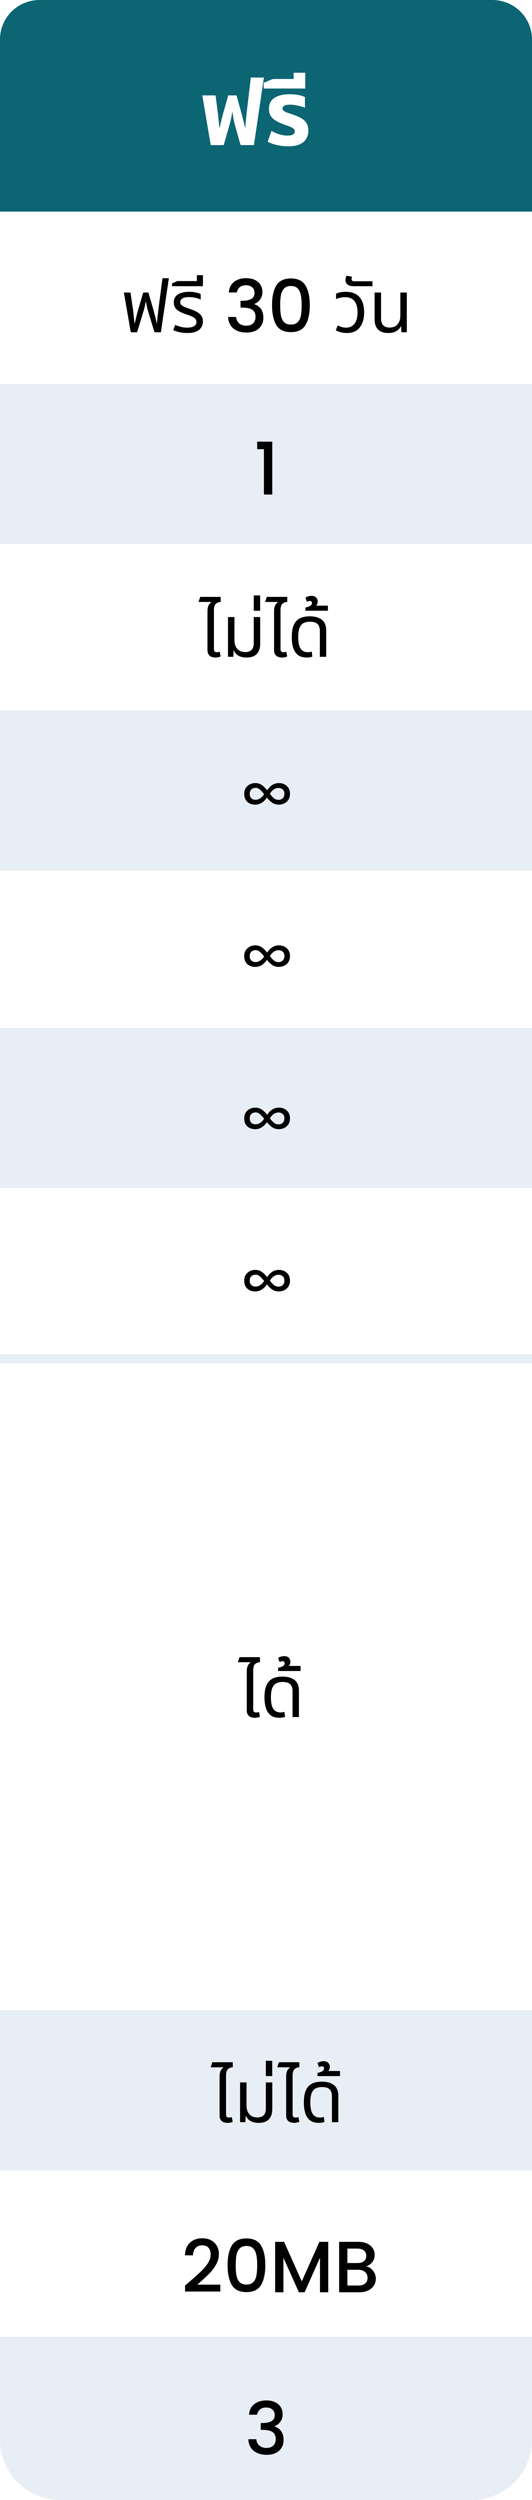 <svg width="176" height="827" viewBox="0 0 176 827" fill="none" xmlns="http://www.w3.org/2000/svg">
<rect width="176" height="827" rx="20" fill="white"/>
<path d="M176 127H0V180H176V127Z" fill="#E8EEF5"/>
<path d="M176 235H0V288H176V235Z" fill="#E8EEF5"/>
<path d="M176 340H0V393H176V340Z" fill="#E8EEF5"/>
<path d="M13.108 0H162.892C164.613 0 166.318 0.337 167.908 0.991C169.499 1.645 170.944 2.604 172.161 3.813C173.378 5.022 174.343 6.458 175.002 8.037C175.661 9.617 176 11.31 176 13.02V70H0V13.02C0 9.566 1.381 6.255 3.839 3.813C6.297 1.372 9.632 0 13.108 0Z" fill="#0B6573"/>
<path d="M176 665H0V718H176V665Z" fill="#E8EEF5"/>
<path d="M176 448H0V451H176V448Z" fill="#E8EEF5"/>
<path d="M0 773H176V807C176 818.046 167.046 827 156 827H20C8.954 827 0 818.046 0 807V773Z" fill="#E8EEF5"/>
<path d="M43.264 109.917L40.984 96.765H43.168L44.008 102.477C44.04 102.621 44.08 102.933 44.128 103.413C44.176 103.893 44.232 104.445 44.296 105.069C44.376 105.693 44.448 106.301 44.512 106.893H44.632C44.712 106.445 44.808 105.989 44.92 105.525C45.032 105.045 45.152 104.549 45.28 104.037C45.424 103.509 45.576 102.965 45.736 102.405L47.368 96.765H49.096L50.728 102.405C50.888 102.965 51.032 103.509 51.16 104.037C51.304 104.549 51.432 105.045 51.544 105.525C51.656 105.989 51.752 106.445 51.832 106.893H51.928C51.992 106.237 52.048 105.637 52.096 105.093C52.16 104.549 52.216 104.053 52.264 103.605C52.312 103.157 52.352 102.781 52.384 102.477L53.752 92.037H55.864L53.224 109.917H51.112L48.928 102.765C48.816 102.429 48.712 102.029 48.616 101.565C48.52 101.101 48.416 100.517 48.304 99.813H48.208C48.128 100.277 48.048 100.685 47.968 101.037C47.904 101.389 47.832 101.701 47.752 101.973C47.688 102.245 47.616 102.509 47.536 102.765L45.352 109.917H43.264ZM61.999 110.157C61.055 110.157 60.175 110.069 59.359 109.893C58.559 109.701 57.879 109.477 57.319 109.221L57.943 107.493C58.279 107.621 58.663 107.757 59.095 107.901C59.527 108.045 59.991 108.165 60.487 108.261C60.999 108.341 61.519 108.381 62.047 108.381C62.895 108.381 63.599 108.221 64.159 107.901C64.719 107.581 64.999 107.117 64.999 106.509C64.999 106.141 64.895 105.829 64.687 105.573C64.495 105.301 64.191 105.053 63.775 104.829C63.359 104.605 62.823 104.389 62.167 104.181C61.159 103.861 60.303 103.525 59.599 103.173C58.911 102.805 58.383 102.373 58.015 101.877C57.663 101.365 57.487 100.733 57.487 99.981C57.487 99.309 57.663 98.717 58.015 98.205C58.383 97.677 58.943 97.269 59.695 96.981C60.463 96.677 61.439 96.525 62.623 96.525C63.391 96.525 64.111 96.597 64.783 96.741C65.471 96.869 66.007 97.053 66.391 97.293V99.093C66.119 98.965 65.775 98.837 65.359 98.709C64.959 98.581 64.519 98.477 64.039 98.397C63.559 98.317 63.063 98.277 62.551 98.277C61.479 98.277 60.719 98.445 60.271 98.781C59.839 99.101 59.623 99.469 59.623 99.885C59.623 100.237 59.719 100.533 59.911 100.773C60.119 101.013 60.463 101.245 60.943 101.469C61.439 101.693 62.103 101.949 62.935 102.237C63.703 102.493 64.407 102.789 65.047 103.125C65.687 103.461 66.191 103.885 66.559 104.397C66.943 104.893 67.135 105.533 67.135 106.317C67.135 106.989 66.967 107.621 66.631 108.213C66.311 108.789 65.775 109.261 65.023 109.629C64.271 109.981 63.263 110.157 61.999 110.157ZM56.914 94.677V93.741L58.666 92.973H67.114V94.677H56.914ZM65.122 93.741V91.029H67.138V93.741H65.122ZM75.704 96.741C75.8 95.253 76.368 94.093 77.409 93.261C78.465 92.429 79.808 92.013 81.441 92.013C82.561 92.013 83.528 92.213 84.344 92.613C85.16 93.013 85.776 93.557 86.192 94.245C86.609 94.933 86.817 95.709 86.817 96.573C86.817 97.565 86.552 98.413 86.025 99.117C85.496 99.821 84.865 100.293 84.129 100.533V100.629C85.073 100.917 85.808 101.445 86.337 102.213C86.865 102.965 87.129 103.933 87.129 105.117C87.129 106.061 86.912 106.901 86.481 107.637C86.049 108.373 85.409 108.957 84.561 109.389C83.713 109.805 82.697 110.013 81.513 110.013C79.784 110.013 78.361 109.573 77.24 108.693C76.136 107.797 75.544 106.517 75.465 104.853H78.105C78.168 105.701 78.496 106.397 79.088 106.941C79.68 107.469 80.481 107.733 81.489 107.733C82.465 107.733 83.216 107.469 83.745 106.941C84.272 106.397 84.537 105.701 84.537 104.853C84.537 103.733 84.177 102.941 83.457 102.477C82.752 101.997 81.665 101.757 80.192 101.757H79.569V99.501H80.216C81.513 99.485 82.496 99.269 83.168 98.853C83.856 98.437 84.201 97.781 84.201 96.885C84.201 96.117 83.953 95.509 83.457 95.061C82.96 94.597 82.257 94.365 81.344 94.365C80.448 94.365 79.752 94.597 79.257 95.061C78.76 95.509 78.465 96.069 78.368 96.741H75.704ZM90.002 100.941C90.002 98.173 90.466 96.013 91.394 94.461C92.338 92.893 93.954 92.109 96.243 92.109C98.531 92.109 100.139 92.893 101.067 94.461C102.011 96.013 102.483 98.173 102.483 100.941C102.483 103.741 102.011 105.933 101.067 107.517C100.139 109.085 98.531 109.869 96.243 109.869C93.954 109.869 92.338 109.085 91.394 107.517C90.466 105.933 90.002 103.741 90.002 100.941ZM99.794 100.941C99.794 99.645 99.707 98.549 99.531 97.653C99.371 96.757 99.034 96.029 98.522 95.469C98.01 94.893 97.251 94.605 96.243 94.605C95.234 94.605 94.475 94.893 93.963 95.469C93.451 96.029 93.106 96.757 92.93 97.653C92.77 98.549 92.691 99.645 92.691 100.941C92.691 102.285 92.77 103.413 92.93 104.325C93.091 105.237 93.427 105.973 93.939 106.533C94.466 107.093 95.234 107.373 96.243 107.373C97.251 107.373 98.01 107.093 98.522 106.533C99.05 105.973 99.394 105.237 99.555 104.325C99.715 103.413 99.794 102.285 99.794 100.941ZM114.756 110.157C114.132 110.157 113.524 110.093 112.932 109.965C112.356 109.837 111.74 109.597 111.084 109.245L111.756 107.613C112.108 107.821 112.508 108.005 112.956 108.165C113.404 108.309 113.924 108.381 114.516 108.381C115.7 108.381 116.62 107.949 117.276 107.085C117.948 106.205 118.284 104.941 118.284 103.293C118.284 101.677 117.94 100.445 117.252 99.597C116.58 98.733 115.54 98.301 114.132 98.301C113.62 98.301 113.1 98.357 112.572 98.469C112.044 98.581 111.58 98.749 111.18 98.973V97.173C111.644 96.933 112.148 96.765 112.692 96.669C113.252 96.573 113.812 96.525 114.372 96.525C115.812 96.525 116.98 96.813 117.876 97.389C118.772 97.949 119.428 98.733 119.844 99.741C120.26 100.749 120.468 101.933 120.468 103.293C120.468 105.405 119.988 107.077 119.028 108.309C118.084 109.541 116.66 110.157 114.756 110.157ZM117.035 94.677C116.363 94.677 115.827 94.581 115.427 94.389C115.027 94.197 114.739 93.949 114.563 93.645C114.371 93.341 114.275 93.021 114.275 92.685C114.275 92.445 114.315 92.189 114.395 91.917C114.459 91.629 114.547 91.397 114.659 91.221L116.459 91.533C116.427 91.597 116.395 91.709 116.363 91.869C116.331 92.013 116.315 92.149 116.315 92.277C116.315 92.485 116.379 92.669 116.507 92.829C116.635 92.973 116.851 93.045 117.155 93.045H123.227V94.677H117.035ZM128.464 110.157C127.52 110.157 126.704 109.997 126.016 109.677C125.344 109.341 124.824 108.837 124.456 108.165C124.104 107.493 123.928 106.621 123.928 105.549V96.765H126.064V105.429C126.064 106.389 126.304 107.117 126.784 107.613C127.28 108.109 127.992 108.357 128.92 108.357C130.04 108.357 130.904 107.997 131.512 107.277C132.136 106.557 132.448 105.589 132.448 104.373V96.765H134.584V109.917H132.808L132.712 107.973H132.592C132.304 108.613 131.8 109.141 131.08 109.557C130.376 109.957 129.504 110.157 128.464 110.157Z" fill="black"/>
<path d="M85.08 148.594V146.098H90.072V163.594H87.312V148.594H85.08Z" fill="black"/>
<path d="M68.64 206.518V202.222C68.64 201.614 68.696 201.126 68.808 200.758C68.92 200.374 69.072 200.062 69.264 199.822C69.456 199.582 69.664 199.382 69.888 199.222L69.864 199.126H65.688L66.24 197.446H73.008V199.126C72.416 199.126 71.896 199.318 71.448 199.702C71 200.086 70.776 200.79 70.776 201.814V206.518H68.64ZM71.256 217.51C70.824 217.51 70.408 217.438 70.008 217.294C69.608 217.15 69.28 216.894 69.024 216.526C68.768 216.158 68.64 215.646 68.64 214.99V204.118H70.776V214.726C70.776 215.094 70.856 215.358 71.016 215.518C71.176 215.678 71.432 215.758 71.784 215.758C71.928 215.758 72.08 215.742 72.24 215.71C72.4 215.678 72.552 215.638 72.696 215.59L72.984 217.15C72.68 217.294 72.384 217.39 72.096 217.438C71.808 217.486 71.528 217.51 71.256 217.51ZM81.569 217.51C80.545 217.51 79.657 217.31 78.905 216.91C78.169 216.494 77.665 215.918 77.393 215.182H77.297L77.177 217.27H75.425V204.118H77.561V211.726C77.561 212.526 77.697 213.23 77.969 213.838C78.257 214.43 78.665 214.894 79.193 215.23C79.737 215.55 80.385 215.71 81.137 215.71C82.081 215.71 82.785 215.462 83.249 214.966C83.713 214.47 83.945 213.742 83.945 212.782V204.118H86.081V212.926C86.081 213.982 85.897 214.846 85.529 215.518C85.177 216.19 84.665 216.694 83.993 217.03C83.321 217.35 82.513 217.51 81.569 217.51ZM83.947 202.03V196.966H86.059V202.03H83.947ZM90.671 206.518V202.222C90.671 201.614 90.727 201.126 90.839 200.758C90.951 200.374 91.103 200.062 91.295 199.822C91.487 199.582 91.695 199.382 91.919 199.222L91.895 199.126H87.719L88.271 197.446H95.039V199.126C94.447 199.126 93.927 199.318 93.479 199.702C93.031 200.086 92.807 200.79 92.807 201.814V206.518H90.671ZM93.287 217.51C92.855 217.51 92.439 217.438 92.039 217.294C91.639 217.15 91.311 216.894 91.055 216.526C90.799 216.158 90.671 215.646 90.671 214.99V204.118H92.807V214.726C92.807 215.094 92.887 215.358 93.047 215.518C93.207 215.678 93.463 215.758 93.815 215.758C93.959 215.758 94.111 215.742 94.271 215.71C94.431 215.678 94.583 215.638 94.727 215.59L95.015 217.15C94.711 217.294 94.415 217.39 94.127 217.438C93.839 217.486 93.559 217.51 93.287 217.51ZM101.518 217.51C100.238 217.51 99.23 217.214 98.494 216.622C97.774 216.014 97.262 215.198 96.958 214.174C96.67 213.15 96.526 212.022 96.526 210.79C96.526 209.43 96.662 208.31 96.934 207.43C97.222 206.534 97.622 205.83 98.134 205.318C98.662 204.79 99.286 204.422 100.006 204.214C100.742 203.99 101.55 203.878 102.43 203.878C103.71 203.878 104.75 204.07 105.55 204.454C106.366 204.822 106.966 205.35 107.35 206.038C107.734 206.726 107.926 207.55 107.926 208.51V217.27H105.814V208.702C105.814 207.71 105.566 206.958 105.07 206.446C104.574 205.918 103.718 205.654 102.502 205.654C101.766 205.654 101.102 205.79 100.51 206.062C99.934 206.334 99.478 206.838 99.142 207.574C98.822 208.31 98.662 209.39 98.662 210.814C98.662 211.742 98.75 212.582 98.926 213.334C99.118 214.07 99.446 214.654 99.91 215.086C100.374 215.518 101.022 215.734 101.854 215.734C102.094 215.734 102.318 215.718 102.526 215.686C102.734 215.654 102.934 215.606 103.126 215.542L103.342 217.198C103.086 217.31 102.79 217.39 102.454 217.438C102.134 217.486 101.822 217.51 101.518 217.51ZM101.043 202.03V200.974C101.363 200.91 101.691 200.822 102.027 200.71C102.363 200.582 102.643 200.422 102.867 200.23C103.091 200.022 103.203 199.774 103.203 199.486C103.203 199.294 103.147 199.134 103.035 199.006C102.907 198.862 102.715 198.79 102.459 198.79C102.299 198.79 102.139 198.822 101.979 198.886C101.803 198.95 101.651 199.006 101.523 199.054L101.043 197.734C101.363 197.478 101.723 197.31 102.123 197.23C102.507 197.15 102.819 197.11 103.059 197.11C103.699 197.11 104.203 197.286 104.571 197.638C104.923 197.99 105.099 198.438 105.099 198.982C105.099 199.43 104.987 199.822 104.763 200.158C104.523 200.478 104.251 200.734 103.947 200.926L103.707 200.35H108.483V202.03H101.043Z" fill="black"/>
<path d="M92.264 259.042C93.32 259.042 94.192 259.362 94.88 260.002C95.584 260.626 95.936 261.49 95.936 262.594C95.936 263.682 95.576 264.554 94.856 265.21C94.152 265.85 93.272 266.17 92.216 266.17C91.416 266.17 90.712 265.97 90.104 265.57C89.496 265.154 88.888 264.578 88.28 263.842C87.848 264.53 87.304 265.09 86.648 265.522C85.992 265.954 85.256 266.17 84.44 266.17C83.368 266.17 82.488 265.858 81.8 265.234C81.128 264.594 80.792 263.722 80.792 262.618C80.792 261.53 81.144 260.666 81.848 260.026C82.552 259.37 83.432 259.042 84.488 259.042C85.288 259.042 85.992 259.258 86.6 259.69C87.208 260.106 87.808 260.69 88.4 261.442C88.816 260.738 89.352 260.162 90.008 259.714C90.68 259.266 91.432 259.042 92.264 259.042ZM84.56 264.562C85.104 264.562 85.624 264.394 86.12 264.058C86.616 263.722 87.032 263.266 87.368 262.69C86.824 262.002 86.344 261.49 85.928 261.154C85.528 260.802 85.08 260.626 84.584 260.626C83.992 260.626 83.512 260.802 83.144 261.154C82.792 261.506 82.616 261.994 82.616 262.618C82.616 263.226 82.792 263.706 83.144 264.058C83.496 264.394 83.968 264.562 84.56 264.562ZM92.12 264.586C92.712 264.586 93.184 264.41 93.536 264.058C93.904 263.706 94.088 263.218 94.088 262.594C94.088 261.986 93.912 261.514 93.56 261.178C93.208 260.826 92.736 260.65 92.144 260.65C91.584 260.65 91.048 260.826 90.536 261.178C90.04 261.53 89.624 262.002 89.288 262.594C89.768 263.234 90.224 263.73 90.656 264.082C91.104 264.418 91.592 264.586 92.12 264.586Z" fill="black"/>
<path d="M92.264 312.719C93.32 312.719 94.192 313.039 94.88 313.679C95.584 314.303 95.936 315.167 95.936 316.271C95.936 317.359 95.576 318.231 94.856 318.887C94.152 319.527 93.272 319.847 92.216 319.847C91.416 319.847 90.712 319.647 90.104 319.247C89.496 318.831 88.888 318.255 88.28 317.519C87.848 318.207 87.304 318.767 86.648 319.199C85.992 319.631 85.256 319.847 84.44 319.847C83.368 319.847 82.488 319.535 81.8 318.911C81.128 318.271 80.792 317.399 80.792 316.295C80.792 315.207 81.144 314.343 81.848 313.703C82.552 313.047 83.432 312.719 84.488 312.719C85.288 312.719 85.992 312.935 86.6 313.367C87.208 313.783 87.808 314.367 88.4 315.119C88.816 314.415 89.352 313.839 90.008 313.391C90.68 312.943 91.432 312.719 92.264 312.719ZM84.56 318.239C85.104 318.239 85.624 318.071 86.12 317.735C86.616 317.399 87.032 316.943 87.368 316.367C86.824 315.679 86.344 315.167 85.928 314.831C85.528 314.479 85.08 314.303 84.584 314.303C83.992 314.303 83.512 314.479 83.144 314.831C82.792 315.183 82.616 315.671 82.616 316.295C82.616 316.903 82.792 317.383 83.144 317.735C83.496 318.071 83.968 318.239 84.56 318.239ZM92.12 318.263C92.712 318.263 93.184 318.087 93.536 317.735C93.904 317.383 94.088 316.895 94.088 316.271C94.088 315.663 93.912 315.191 93.56 314.855C93.208 314.503 92.736 314.327 92.144 314.327C91.584 314.327 91.048 314.503 90.536 314.855C90.04 315.207 89.624 315.679 89.288 316.271C89.768 316.911 90.224 317.407 90.656 317.759C91.104 318.095 91.592 318.263 92.12 318.263Z" fill="black"/>
<path d="M92.264 366.395C93.32 366.395 94.192 366.715 94.88 367.355C95.584 367.979 95.936 368.843 95.936 369.947C95.936 371.035 95.576 371.907 94.856 372.563C94.152 373.203 93.272 373.523 92.216 373.523C91.416 373.523 90.712 373.323 90.104 372.923C89.496 372.507 88.888 371.931 88.28 371.195C87.848 371.883 87.304 372.443 86.648 372.875C85.992 373.307 85.256 373.523 84.44 373.523C83.368 373.523 82.488 373.211 81.8 372.587C81.128 371.947 80.792 371.075 80.792 369.971C80.792 368.883 81.144 368.019 81.848 367.379C82.552 366.723 83.432 366.395 84.488 366.395C85.288 366.395 85.992 366.611 86.6 367.043C87.208 367.459 87.808 368.043 88.4 368.795C88.816 368.091 89.352 367.515 90.008 367.067C90.68 366.619 91.432 366.395 92.264 366.395ZM84.56 371.915C85.104 371.915 85.624 371.747 86.12 371.411C86.616 371.075 87.032 370.619 87.368 370.043C86.824 369.355 86.344 368.843 85.928 368.507C85.528 368.155 85.08 367.979 84.584 367.979C83.992 367.979 83.512 368.155 83.144 368.507C82.792 368.859 82.616 369.347 82.616 369.971C82.616 370.579 82.792 371.059 83.144 371.411C83.496 371.747 83.968 371.915 84.56 371.915ZM92.12 371.939C92.712 371.939 93.184 371.763 93.536 371.411C93.904 371.059 94.088 370.571 94.088 369.947C94.088 369.339 93.912 368.867 93.56 368.531C93.208 368.179 92.736 368.003 92.144 368.003C91.584 368.003 91.048 368.179 90.536 368.531C90.04 368.883 89.624 369.355 89.288 369.947C89.768 370.587 90.224 371.083 90.656 371.435C91.104 371.771 91.592 371.939 92.12 371.939Z" fill="black"/>
<path d="M92.264 420.072C93.32 420.072 94.192 420.392 94.88 421.032C95.584 421.656 95.936 422.52 95.936 423.624C95.936 424.712 95.576 425.584 94.856 426.24C94.152 426.88 93.272 427.2 92.216 427.2C91.416 427.2 90.712 427 90.104 426.6C89.496 426.184 88.888 425.608 88.28 424.872C87.848 425.56 87.304 426.12 86.648 426.552C85.992 426.984 85.256 427.2 84.44 427.2C83.368 427.2 82.488 426.888 81.8 426.264C81.128 425.624 80.792 424.752 80.792 423.648C80.792 422.56 81.144 421.696 81.848 421.056C82.552 420.4 83.432 420.072 84.488 420.072C85.288 420.072 85.992 420.288 86.6 420.72C87.208 421.136 87.808 421.72 88.4 422.472C88.816 421.768 89.352 421.192 90.008 420.744C90.68 420.296 91.432 420.072 92.264 420.072ZM84.56 425.592C85.104 425.592 85.624 425.424 86.12 425.088C86.616 424.752 87.032 424.296 87.368 423.72C86.824 423.032 86.344 422.52 85.928 422.184C85.528 421.832 85.08 421.656 84.584 421.656C83.992 421.656 83.512 421.832 83.144 422.184C82.792 422.536 82.616 423.024 82.616 423.648C82.616 424.256 82.792 424.736 83.144 425.088C83.496 425.424 83.968 425.592 84.56 425.592ZM92.12 425.616C92.712 425.616 93.184 425.44 93.536 425.088C93.904 424.736 94.088 424.248 94.088 423.624C94.088 423.016 93.912 422.544 93.56 422.208C93.208 421.856 92.736 421.68 92.144 421.68C91.584 421.68 91.048 421.856 90.536 422.208C90.04 422.56 89.624 423.032 89.288 423.624C89.768 424.264 90.224 424.76 90.656 425.112C91.104 425.448 91.592 425.616 92.12 425.616Z" fill="black"/>
<path d="M72.64 691.248V686.952C72.64 686.344 72.696 685.856 72.808 685.488C72.92 685.104 73.072 684.792 73.264 684.552C73.456 684.312 73.664 684.112 73.888 683.952L73.864 683.856H69.688L70.24 682.176H77.008V683.856C76.416 683.856 75.896 684.048 75.448 684.432C75 684.816 74.776 685.52 74.776 686.544V691.248H72.64ZM75.256 702.24C74.824 702.24 74.408 702.168 74.008 702.024C73.608 701.88 73.28 701.624 73.024 701.256C72.768 700.888 72.64 700.376 72.64 699.72V688.848H74.776V699.456C74.776 699.824 74.856 700.088 75.016 700.248C75.176 700.408 75.432 700.488 75.784 700.488C75.928 700.488 76.08 700.472 76.24 700.44C76.4 700.408 76.552 700.368 76.696 700.32L76.984 701.88C76.68 702.024 76.384 702.12 76.096 702.168C75.808 702.216 75.528 702.24 75.256 702.24ZM85.569 702.24C84.545 702.24 83.657 702.04 82.905 701.64C82.169 701.224 81.665 700.648 81.393 699.912H81.297L81.177 702H79.425V688.848H81.561V696.456C81.561 697.256 81.697 697.96 81.969 698.568C82.257 699.16 82.665 699.624 83.193 699.96C83.737 700.28 84.385 700.44 85.137 700.44C86.081 700.44 86.785 700.192 87.249 699.696C87.713 699.2 87.945 698.472 87.945 697.512V688.848H90.081V697.656C90.081 698.712 89.897 699.576 89.529 700.248C89.177 700.92 88.665 701.424 87.993 701.76C87.321 702.08 86.513 702.24 85.569 702.24ZM87.947 686.76V681.696H90.059V686.76H87.947ZM94.671 691.248V686.952C94.671 686.344 94.727 685.856 94.839 685.488C94.951 685.104 95.103 684.792 95.295 684.552C95.487 684.312 95.695 684.112 95.919 683.952L95.895 683.856H91.719L92.271 682.176H99.039V683.856C98.447 683.856 97.927 684.048 97.479 684.432C97.031 684.816 96.807 685.52 96.807 686.544V691.248H94.671ZM97.287 702.24C96.855 702.24 96.439 702.168 96.039 702.024C95.639 701.88 95.311 701.624 95.055 701.256C94.799 700.888 94.671 700.376 94.671 699.72V688.848H96.807V699.456C96.807 699.824 96.887 700.088 97.047 700.248C97.207 700.408 97.463 700.488 97.815 700.488C97.959 700.488 98.111 700.472 98.271 700.44C98.431 700.408 98.583 700.368 98.727 700.32L99.015 701.88C98.711 702.024 98.415 702.12 98.127 702.168C97.839 702.216 97.559 702.24 97.287 702.24ZM105.518 702.24C104.238 702.24 103.23 701.944 102.494 701.352C101.774 700.744 101.262 699.928 100.958 698.904C100.67 697.88 100.526 696.752 100.526 695.52C100.526 694.16 100.662 693.04 100.934 692.16C101.222 691.264 101.622 690.56 102.134 690.048C102.662 689.52 103.286 689.152 104.006 688.944C104.742 688.72 105.55 688.608 106.43 688.608C107.71 688.608 108.75 688.8 109.55 689.184C110.366 689.552 110.966 690.08 111.35 690.768C111.734 691.456 111.926 692.28 111.926 693.24V702H109.814V693.432C109.814 692.44 109.566 691.688 109.07 691.176C108.574 690.648 107.718 690.384 106.502 690.384C105.766 690.384 105.102 690.52 104.51 690.792C103.934 691.064 103.478 691.568 103.142 692.304C102.822 693.04 102.662 694.12 102.662 695.544C102.662 696.472 102.75 697.312 102.926 698.064C103.118 698.8 103.446 699.384 103.91 699.816C104.374 700.248 105.022 700.464 105.854 700.464C106.094 700.464 106.318 700.448 106.526 700.416C106.734 700.384 106.934 700.336 107.126 700.272L107.342 701.928C107.086 702.04 106.79 702.12 106.454 702.168C106.134 702.216 105.822 702.24 105.518 702.24ZM105.043 686.76V685.704C105.363 685.64 105.691 685.552 106.027 685.44C106.363 685.312 106.643 685.152 106.867 684.96C107.091 684.752 107.203 684.504 107.203 684.216C107.203 684.024 107.147 683.864 107.035 683.736C106.907 683.592 106.715 683.52 106.459 683.52C106.299 683.52 106.139 683.552 105.979 683.616C105.803 683.68 105.651 683.736 105.523 683.784L105.043 682.464C105.363 682.208 105.723 682.04 106.123 681.96C106.507 681.88 106.819 681.84 107.059 681.84C107.699 681.84 108.203 682.016 108.571 682.368C108.923 682.72 109.099 683.168 109.099 683.712C109.099 684.16 108.987 684.552 108.763 684.888C108.523 685.208 108.251 685.464 107.947 685.656L107.707 685.08H112.483V686.76H105.043Z" fill="black"/>
<path d="M62.952 754.552C64.488 753.224 65.696 752.136 66.576 751.288C67.472 750.424 68.216 749.528 68.808 748.6C69.4 747.672 69.696 746.744 69.696 745.816C69.696 744.856 69.464 744.104 69 743.56C68.552 743.016 67.84 742.744 66.864 742.744C65.92 742.744 65.184 743.048 64.656 743.656C64.144 744.248 63.872 745.048 63.84 746.056H61.2C61.248 744.232 61.792 742.84 62.832 741.88C63.888 740.904 65.224 740.416 66.84 740.416C68.584 740.416 69.944 740.896 70.92 741.856C71.912 742.816 72.408 744.096 72.408 745.696C72.408 746.848 72.112 747.96 71.52 749.032C70.944 750.088 70.248 751.04 69.432 751.888C68.632 752.72 67.608 753.688 66.36 754.792L65.28 755.752H72.888V758.032H61.224V756.04L62.952 754.552ZM75.292 749.296C75.292 746.528 75.756 744.368 76.684 742.816C77.628 741.248 79.244 740.464 81.532 740.464C83.82 740.464 85.428 741.248 86.356 742.816C87.3 744.368 87.772 746.528 87.772 749.296C87.772 752.096 87.3 754.288 86.356 755.872C85.428 757.44 83.82 758.224 81.532 758.224C79.244 758.224 77.628 757.44 76.684 755.872C75.756 754.288 75.292 752.096 75.292 749.296ZM85.084 749.296C85.084 748 84.996 746.904 84.82 746.008C84.66 745.112 84.324 744.384 83.812 743.824C83.3 743.248 82.54 742.96 81.532 742.96C80.524 742.96 79.764 743.248 79.252 743.824C78.74 744.384 78.396 745.112 78.22 746.008C78.06 746.904 77.98 748 77.98 749.296C77.98 750.64 78.06 751.768 78.22 752.68C78.38 753.592 78.716 754.328 79.228 754.888C79.756 755.448 80.524 755.728 81.532 755.728C82.54 755.728 83.3 755.448 83.812 754.888C84.34 754.328 84.684 753.592 84.844 752.68C85.004 751.768 85.084 750.64 85.084 749.296ZM108.595 741.592V758.272H105.859V746.848L100.771 758.272H98.875L93.763 746.848V758.272H91.027V741.592H93.979L99.835 754.672L105.667 741.592H108.595ZM121.119 749.704C122.015 749.864 122.775 750.336 123.399 751.12C124.023 751.904 124.335 752.792 124.335 753.784C124.335 754.632 124.111 755.4 123.663 756.088C123.231 756.76 122.599 757.296 121.767 757.696C120.935 758.08 119.967 758.272 118.863 758.272H112.191V741.592H118.551C119.687 741.592 120.663 741.784 121.479 742.168C122.295 742.552 122.911 743.072 123.327 743.728C123.743 744.368 123.951 745.088 123.951 745.888C123.951 746.848 123.695 747.648 123.183 748.288C122.671 748.928 121.983 749.4 121.119 749.704ZM114.927 748.6H118.311C119.207 748.6 119.903 748.4 120.399 748C120.911 747.584 121.167 746.992 121.167 746.224C121.167 745.472 120.911 744.888 120.399 744.472C119.903 744.04 119.207 743.824 118.311 743.824H114.927V748.6ZM118.623 756.04C119.551 756.04 120.279 755.816 120.807 755.368C121.335 754.92 121.599 754.296 121.599 753.496C121.599 752.68 121.319 752.032 120.759 751.552C120.199 751.072 119.455 750.832 118.527 750.832H114.927V756.04H118.623Z" fill="black"/>
<path d="M82.392 798.772C82.488 797.284 83.056 796.124 84.096 795.292C85.152 794.46 86.496 794.044 88.128 794.044C89.248 794.044 90.216 794.244 91.032 794.644C91.848 795.044 92.464 795.588 92.88 796.276C93.296 796.964 93.504 797.74 93.504 798.604C93.504 799.596 93.24 800.444 92.712 801.148C92.184 801.852 91.552 802.324 90.816 802.564V802.66C91.76 802.948 92.496 803.476 93.024 804.244C93.552 804.996 93.816 805.964 93.816 807.148C93.816 808.092 93.6 808.932 93.168 809.668C92.736 810.404 92.096 810.988 91.248 811.42C90.4 811.836 89.384 812.044 88.2 812.044C86.472 812.044 85.048 811.604 83.928 810.724C82.824 809.828 82.232 808.548 82.152 806.884H84.792C84.856 807.732 85.184 808.428 85.776 808.972C86.368 809.5 87.168 809.764 88.176 809.764C89.152 809.764 89.904 809.5 90.432 808.972C90.96 808.428 91.224 807.732 91.224 806.884C91.224 805.764 90.864 804.972 90.144 804.508C89.44 804.028 88.352 803.788 86.88 803.788H86.256V801.532H86.904C88.2 801.516 89.184 801.3 89.856 800.884C90.544 800.468 90.888 799.812 90.888 798.916C90.888 798.148 90.64 797.54 90.144 797.092C89.648 796.628 88.944 796.396 88.032 796.396C87.136 796.396 86.44 796.628 85.944 797.092C85.448 797.54 85.152 798.1 85.056 798.772H82.392Z" fill="black"/>
<path d="M81.64 557.248V552.952C81.64 552.344 81.696 551.856 81.808 551.488C81.92 551.104 82.072 550.792 82.264 550.552C82.456 550.312 82.664 550.112 82.888 549.952L82.864 549.856H78.688L79.24 548.176H86.008V549.856C85.416 549.856 84.896 550.048 84.448 550.432C84 550.816 83.776 551.52 83.776 552.544V557.248H81.64ZM84.256 568.24C83.824 568.24 83.408 568.168 83.008 568.024C82.608 567.88 82.28 567.624 82.024 567.256C81.768 566.888 81.64 566.376 81.64 565.72V554.848H83.776V565.456C83.776 565.824 83.856 566.088 84.016 566.248C84.176 566.408 84.432 566.488 84.784 566.488C84.928 566.488 85.08 566.472 85.24 566.44C85.4 566.408 85.552 566.368 85.696 566.32L85.984 567.88C85.68 568.024 85.384 568.12 85.096 568.168C84.808 568.216 84.528 568.24 84.256 568.24ZM92.487 568.24C91.207 568.24 90.199 567.944 89.463 567.352C88.743 566.744 88.231 565.928 87.927 564.904C87.639 563.88 87.495 562.752 87.495 561.52C87.495 560.16 87.631 559.04 87.903 558.16C88.191 557.264 88.591 556.56 89.103 556.048C89.631 555.52 90.255 555.152 90.975 554.944C91.711 554.72 92.519 554.608 93.399 554.608C94.679 554.608 95.719 554.8 96.519 555.184C97.335 555.552 97.935 556.08 98.319 556.768C98.703 557.456 98.895 558.28 98.895 559.24V568H96.783V559.432C96.783 558.44 96.535 557.688 96.039 557.176C95.543 556.648 94.687 556.384 93.471 556.384C92.735 556.384 92.071 556.52 91.479 556.792C90.903 557.064 90.447 557.568 90.111 558.304C89.791 559.04 89.631 560.12 89.631 561.544C89.631 562.472 89.719 563.312 89.895 564.064C90.087 564.8 90.415 565.384 90.879 565.816C91.343 566.248 91.991 566.464 92.823 566.464C93.063 566.464 93.287 566.448 93.495 566.416C93.703 566.384 93.903 566.336 94.095 566.272L94.311 567.928C94.055 568.04 93.759 568.12 93.423 568.168C93.103 568.216 92.791 568.24 92.487 568.24ZM92.012 552.76V551.704C92.332 551.64 92.66 551.552 92.996 551.44C93.332 551.312 93.612 551.152 93.836 550.96C94.06 550.752 94.172 550.504 94.172 550.216C94.172 550.024 94.116 549.864 94.004 549.736C93.876 549.592 93.684 549.52 93.428 549.52C93.268 549.52 93.108 549.552 92.948 549.616C92.772 549.68 92.62 549.736 92.492 549.784L92.012 548.464C92.332 548.208 92.692 548.04 93.092 547.96C93.476 547.88 93.788 547.84 94.028 547.84C94.668 547.84 95.172 548.016 95.54 548.368C95.892 548.72 96.068 549.168 96.068 549.712C96.068 550.16 95.956 550.552 95.732 550.888C95.492 551.208 95.22 551.464 94.916 551.656L94.676 551.08H99.452V552.76H92.012Z" fill="black"/>
<g filter="url(#filter0_d_800_1152)">
<path d="M69.72 46L66.93 29.56H71.31L72.06 35.35C72.1 35.59 72.14 35.96 72.18 36.46C72.24 36.96 72.3 37.54 72.36 38.2C72.44 38.84 72.5 39.51 72.54 40.21H72.66C72.8 39.59 72.94 38.99 73.08 38.41C73.22 37.83 73.36 37.28 73.5 36.76C73.64 36.22 73.77 35.72 73.89 35.26L75.51 29.56H78.24L79.83 35.26C79.97 35.72 80.1 36.22 80.22 36.76C80.36 37.28 80.5 37.83 80.64 38.41C80.78 38.99 80.92 39.59 81.06 40.21H81.15C81.21 39.49 81.27 38.82 81.33 38.2C81.39 37.58 81.44 37.03 81.48 36.55C81.54 36.07 81.58 35.67 81.6 35.35L82.98 23.65H87.3L84 46H79.59L77.7 39.31C77.5 38.55 77.34 37.84 77.22 37.18C77.12 36.52 77.02 35.85 76.92 35.17H76.8C76.74 35.63 76.67 36.07 76.59 36.49C76.51 36.91 76.42 37.35 76.32 37.81C76.22 38.25 76.09 38.75 75.93 39.31L74.01 46H69.72ZM95.273 46.39C94.093 46.39 92.903 46.26 91.703 46C90.523 45.74 89.473 45.37 88.553 44.89L89.813 41.32C90.213 41.54 90.693 41.77 91.253 42.01C91.813 42.25 92.423 42.45 93.083 42.61C93.743 42.77 94.413 42.85 95.093 42.85C95.893 42.85 96.493 42.74 96.893 42.52C97.313 42.28 97.523 41.92 97.523 41.44C97.523 41.08 97.383 40.79 97.103 40.57C96.843 40.33 96.453 40.11 95.933 39.91C95.413 39.69 94.793 39.46 94.073 39.22C93.013 38.84 92.103 38.43 91.343 37.99C90.583 37.55 89.993 37.01 89.573 36.37C89.173 35.73 88.973 34.93 88.973 33.97C88.973 32.87 89.253 31.97 89.813 31.27C90.373 30.57 91.163 30.05 92.183 29.71C93.203 29.35 94.393 29.17 95.753 29.17C96.873 29.17 97.883 29.26 98.783 29.44C99.683 29.62 100.383 29.85 100.883 30.13V33.67C100.543 33.51 100.093 33.35 99.533 33.19C98.993 33.03 98.403 32.9 97.763 32.8C97.143 32.68 96.543 32.62 95.963 32.62C95.143 32.62 94.523 32.73 94.103 32.95C93.683 33.17 93.473 33.48 93.473 33.88C93.473 34.2 93.613 34.47 93.893 34.69C94.193 34.91 94.623 35.12 95.183 35.32C95.743 35.5 96.413 35.73 97.193 36.01C98.233 36.37 99.113 36.77 99.833 37.21C100.553 37.65 101.093 38.19 101.453 38.83C101.833 39.47 102.023 40.26 102.023 41.2C102.023 42.1 101.813 42.95 101.393 43.75C100.993 44.53 100.303 45.17 99.323 45.67C98.343 46.15 96.993 46.39 95.273 46.39ZM87.243 27.28V25.39L90.273 24.13H100.984V27.28H87.243ZM97.144 25.45V22.06H100.984V25.45H97.144Z" fill="white"/>
</g>
<defs>
<filter id="filter0_d_800_1152" x="65.93" y="22.06" width="37.094" height="27.33" filterUnits="userSpaceOnUse" color-interpolation-filters="sRGB">
<feFlood flood-opacity="0" result="BackgroundImageFix"/>
<feColorMatrix in="SourceAlpha" type="matrix" values="0 0 0 0 0 0 0 0 0 0 0 0 0 0 0 0 0 0 127 0" result="hardAlpha"/>
<feOffset dy="2"/>
<feGaussianBlur stdDeviation="0.5"/>
<feComposite in2="hardAlpha" operator="out"/>
<feColorMatrix type="matrix" values="0 0 0 0 0 0 0 0 0 0 0 0 0 0 0 0 0 0 0.5 0"/>
<feBlend mode="normal" in2="BackgroundImageFix" result="effect1_dropShadow_800_1152"/>
<feBlend mode="normal" in="SourceGraphic" in2="effect1_dropShadow_800_1152" result="shape"/>
</filter>
</defs>
</svg>
